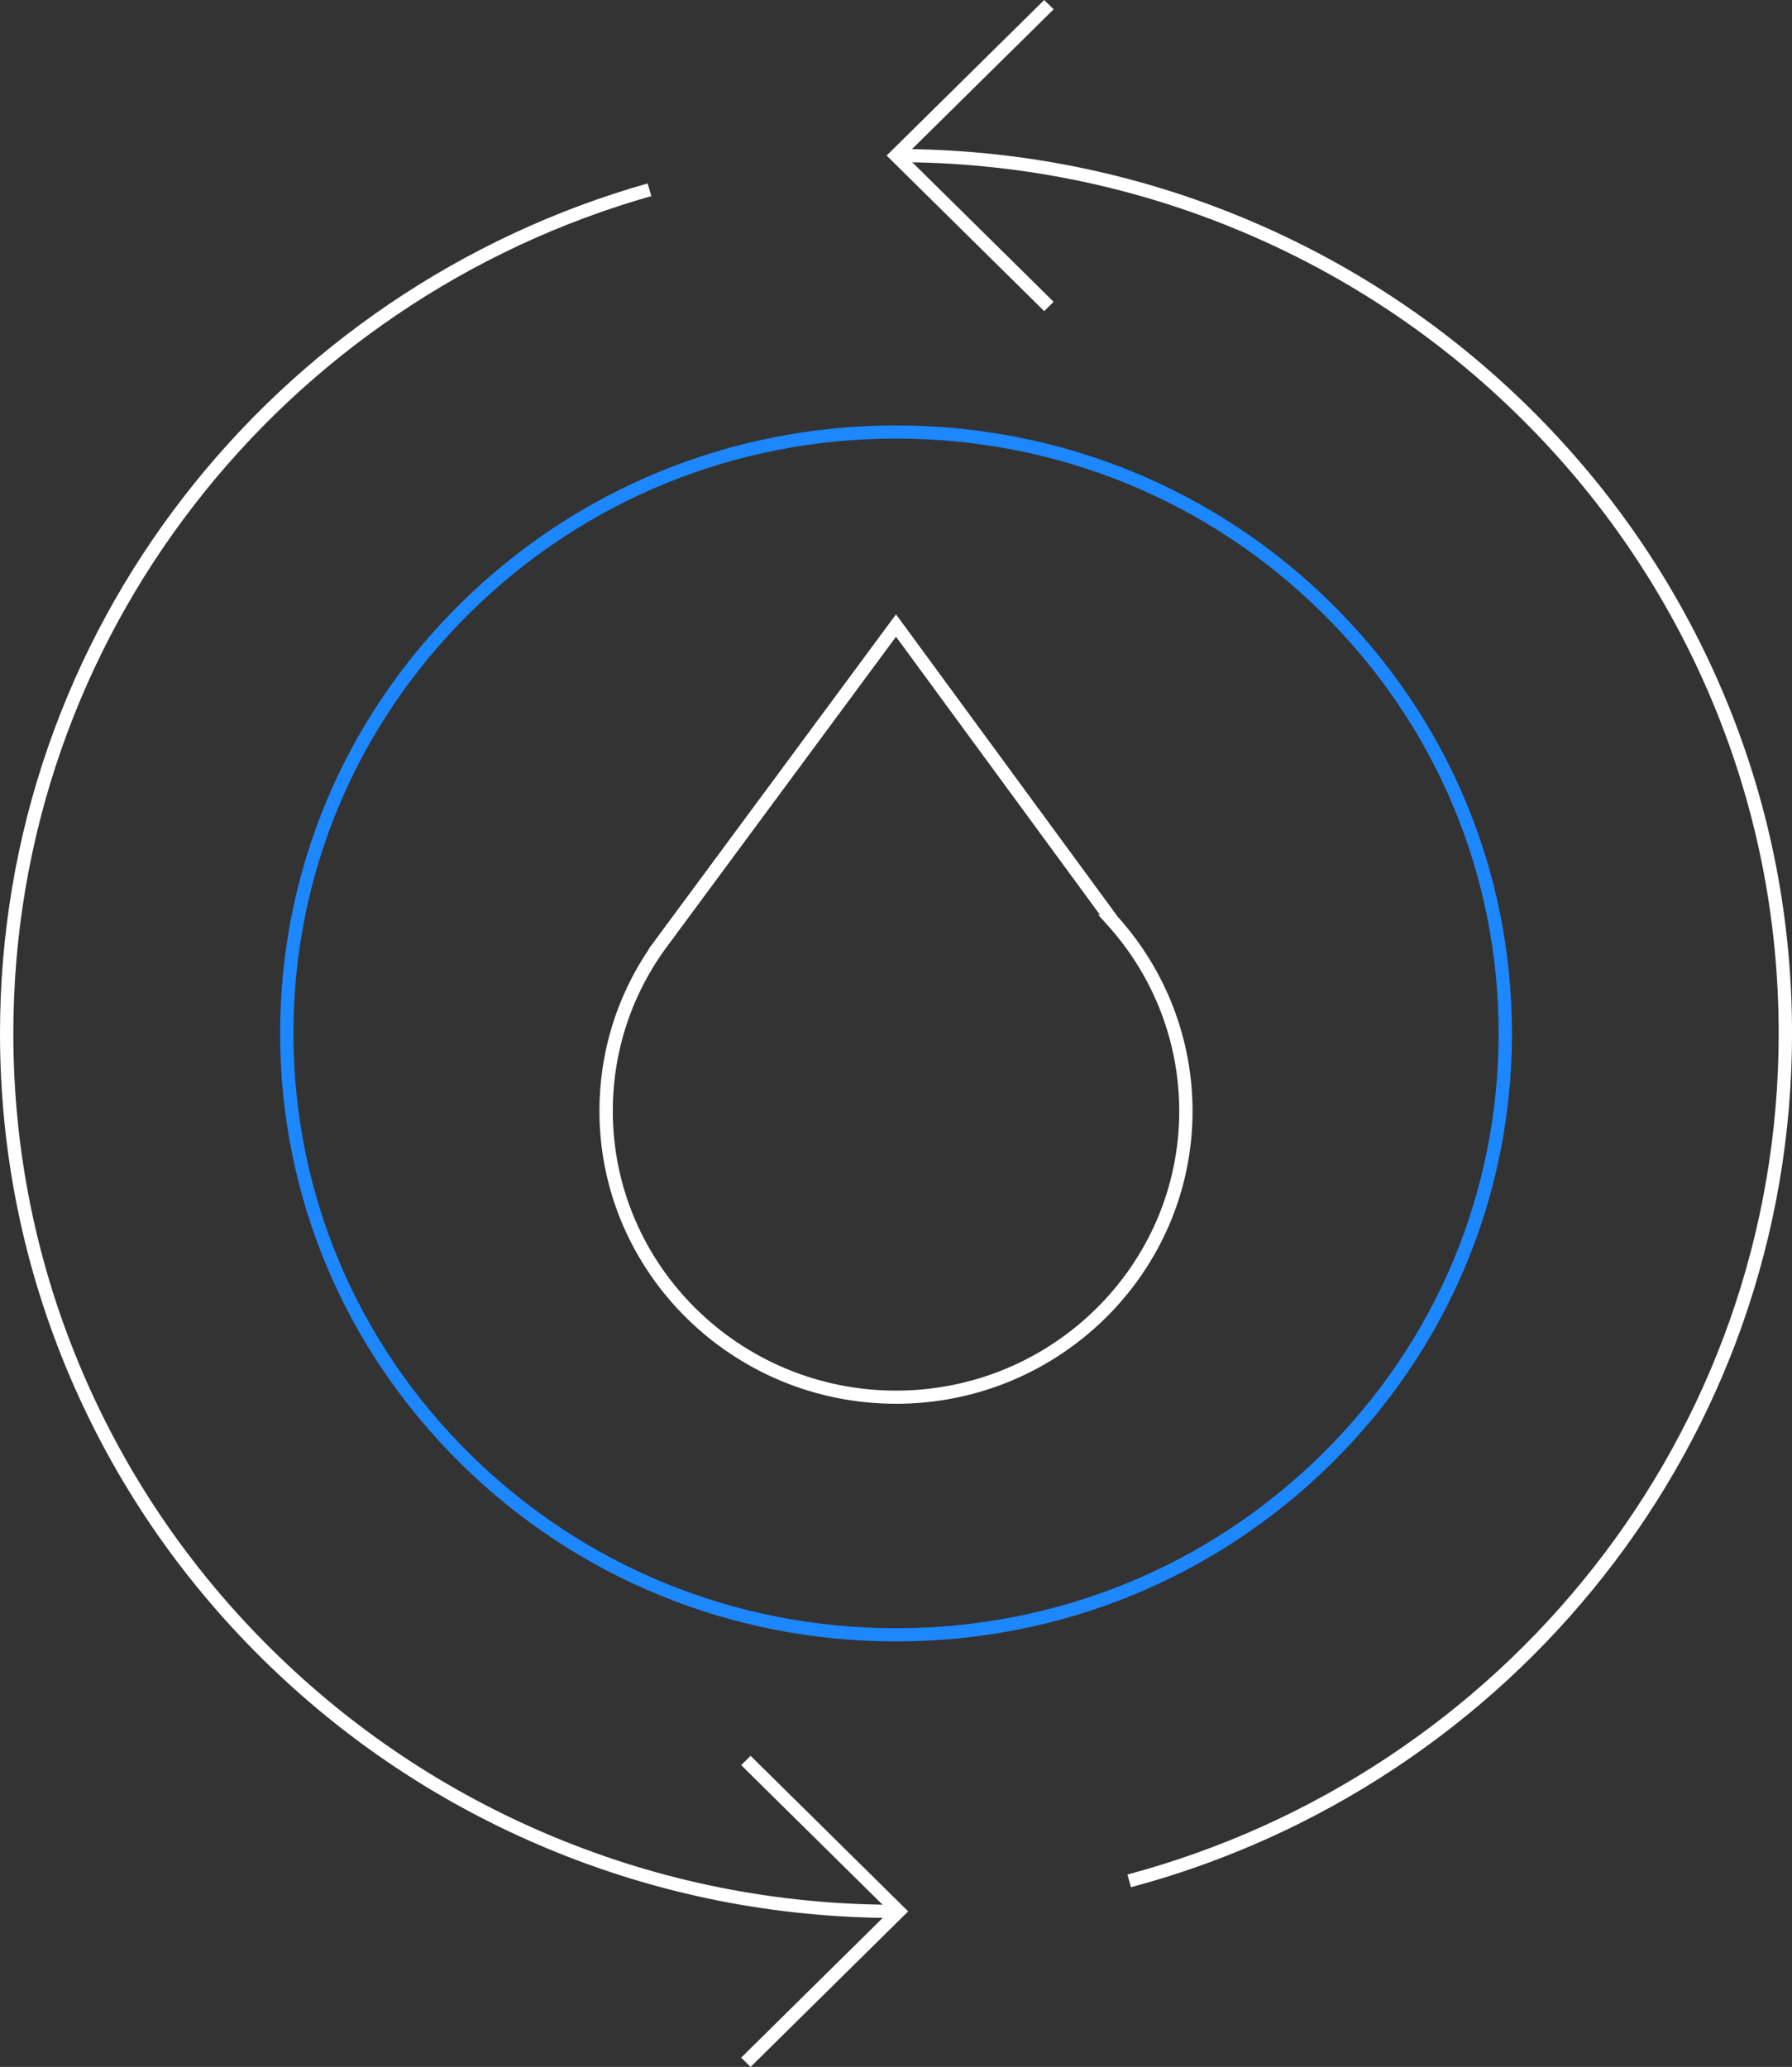 <svg xmlns="http://www.w3.org/2000/svg" fill="none" viewBox="0 0 111 128" height="128" width="111">
<rect x="0" y="0" width="111" height="128" fill="#333333" stroke="none"/>
<g clip-path="url(#clip0_10767_74747)">
<path fill="white" d="M55.499 118.775C48.008 118.775 40.739 117.326 33.896 114.47C27.287 111.711 21.351 107.762 16.254 102.731C11.157 97.701 7.155 91.843 4.36 85.321C1.468 78.568 -0 71.395 -0 64.001C-0 57.889 1.012 51.887 3.01 46.162C4.941 40.627 7.753 35.452 11.369 30.78C14.947 26.159 19.221 22.144 24.073 18.848C28.996 15.505 34.393 12.985 40.115 11.359L40.344 12.144C34.707 13.745 29.391 16.228 24.541 19.521C19.761 22.768 15.55 26.722 12.026 31.275C8.464 35.877 5.694 40.975 3.791 46.427C1.823 52.066 0.826 57.98 0.826 64.001C0.826 71.286 2.272 78.352 5.123 85.004C7.877 91.429 11.818 97.2 16.84 102.155C21.861 107.111 27.708 111.002 34.218 113.719C40.958 116.532 48.118 117.959 55.499 117.959V118.775Z"></path>
<path fill="white" d="M70.053 116.872L69.837 116.085C75.575 114.55 80.994 112.109 85.945 108.827C90.82 105.596 95.119 101.634 98.722 97.051C102.362 92.422 105.195 87.28 107.141 81.772C109.154 76.073 110.175 70.094 110.175 64.001C110.175 56.715 108.729 49.649 105.878 42.998C103.124 36.573 99.182 30.802 94.161 25.846C89.14 20.891 83.292 17 76.782 14.283C70.043 11.469 62.883 10.042 55.501 10.042V9.227C62.993 9.227 70.261 10.675 77.105 13.531C83.714 16.29 89.649 20.238 94.746 25.269C99.843 30.299 103.845 36.157 106.641 42.679C109.536 49.433 111.002 56.605 111.002 64.001C111.002 70.185 109.965 76.255 107.922 82.041C105.945 87.634 103.07 92.853 99.375 97.551C95.717 102.204 91.354 106.224 86.405 109.505C81.378 112.836 75.876 115.316 70.052 116.873L70.053 116.872Z"></path>
<path fill="#1C87FF" d="M55.502 101.651C45.311 101.651 35.73 97.734 28.524 90.623C21.319 83.51 17.35 74.056 17.35 63.998C17.35 53.941 21.319 44.485 28.524 37.374C35.73 30.263 45.311 26.346 55.502 26.346C65.693 26.346 75.274 30.263 82.479 37.374C89.685 44.485 93.654 53.941 93.654 63.998C93.654 74.056 89.685 83.512 82.479 90.623C75.272 97.734 65.693 101.651 55.502 101.651ZM55.502 27.16C45.531 27.16 36.158 30.991 29.108 37.949C22.059 44.906 18.176 54.157 18.176 63.997C18.176 73.837 22.059 83.088 29.108 90.045C36.158 97.003 45.531 100.834 55.502 100.834C65.473 100.834 74.846 97.003 81.895 90.045C88.945 83.088 92.827 73.837 92.827 63.997C92.827 54.157 88.945 44.906 81.895 37.949C74.846 30.991 65.473 27.16 55.502 27.16Z"></path>
<path fill="white" d="M55.5 86.932C45.371 86.932 37.13 78.799 37.13 68.803C37.13 65.197 38.188 61.747 40.197 58.772L40.175 58.775L40.782 57.953L55.5 38.045L69.244 56.782C72.227 60.101 73.869 64.369 73.869 68.804C73.869 78.801 65.628 86.934 55.499 86.934L55.5 86.932ZM41.94 57.781L41.388 58.521C39.145 61.515 37.958 65.072 37.958 68.804C37.958 78.351 45.828 86.118 55.501 86.118C65.175 86.118 73.045 78.351 73.045 68.804C73.045 64.554 71.467 60.466 68.601 57.292L68.027 56.656L68.131 56.65L55.501 39.431L41.935 57.783H41.943L41.94 57.781Z"></path>
<path fill="white" d="M64.68 19.267L54.919 9.634L64.68 0L65.264 0.576L56.086 9.634L65.264 18.69L64.68 19.267Z"></path>
<path fill="white" d="M46.493 128.002L45.909 127.426L55.086 118.368L45.909 109.311L46.493 108.734L56.254 118.368L46.493 128.002Z"></path>
</g>
<defs>
<clipPath id="clip0_10767_74747">
<rect fill="white" height="128" width="111"></rect>
</clipPath>
</defs>
</svg>
